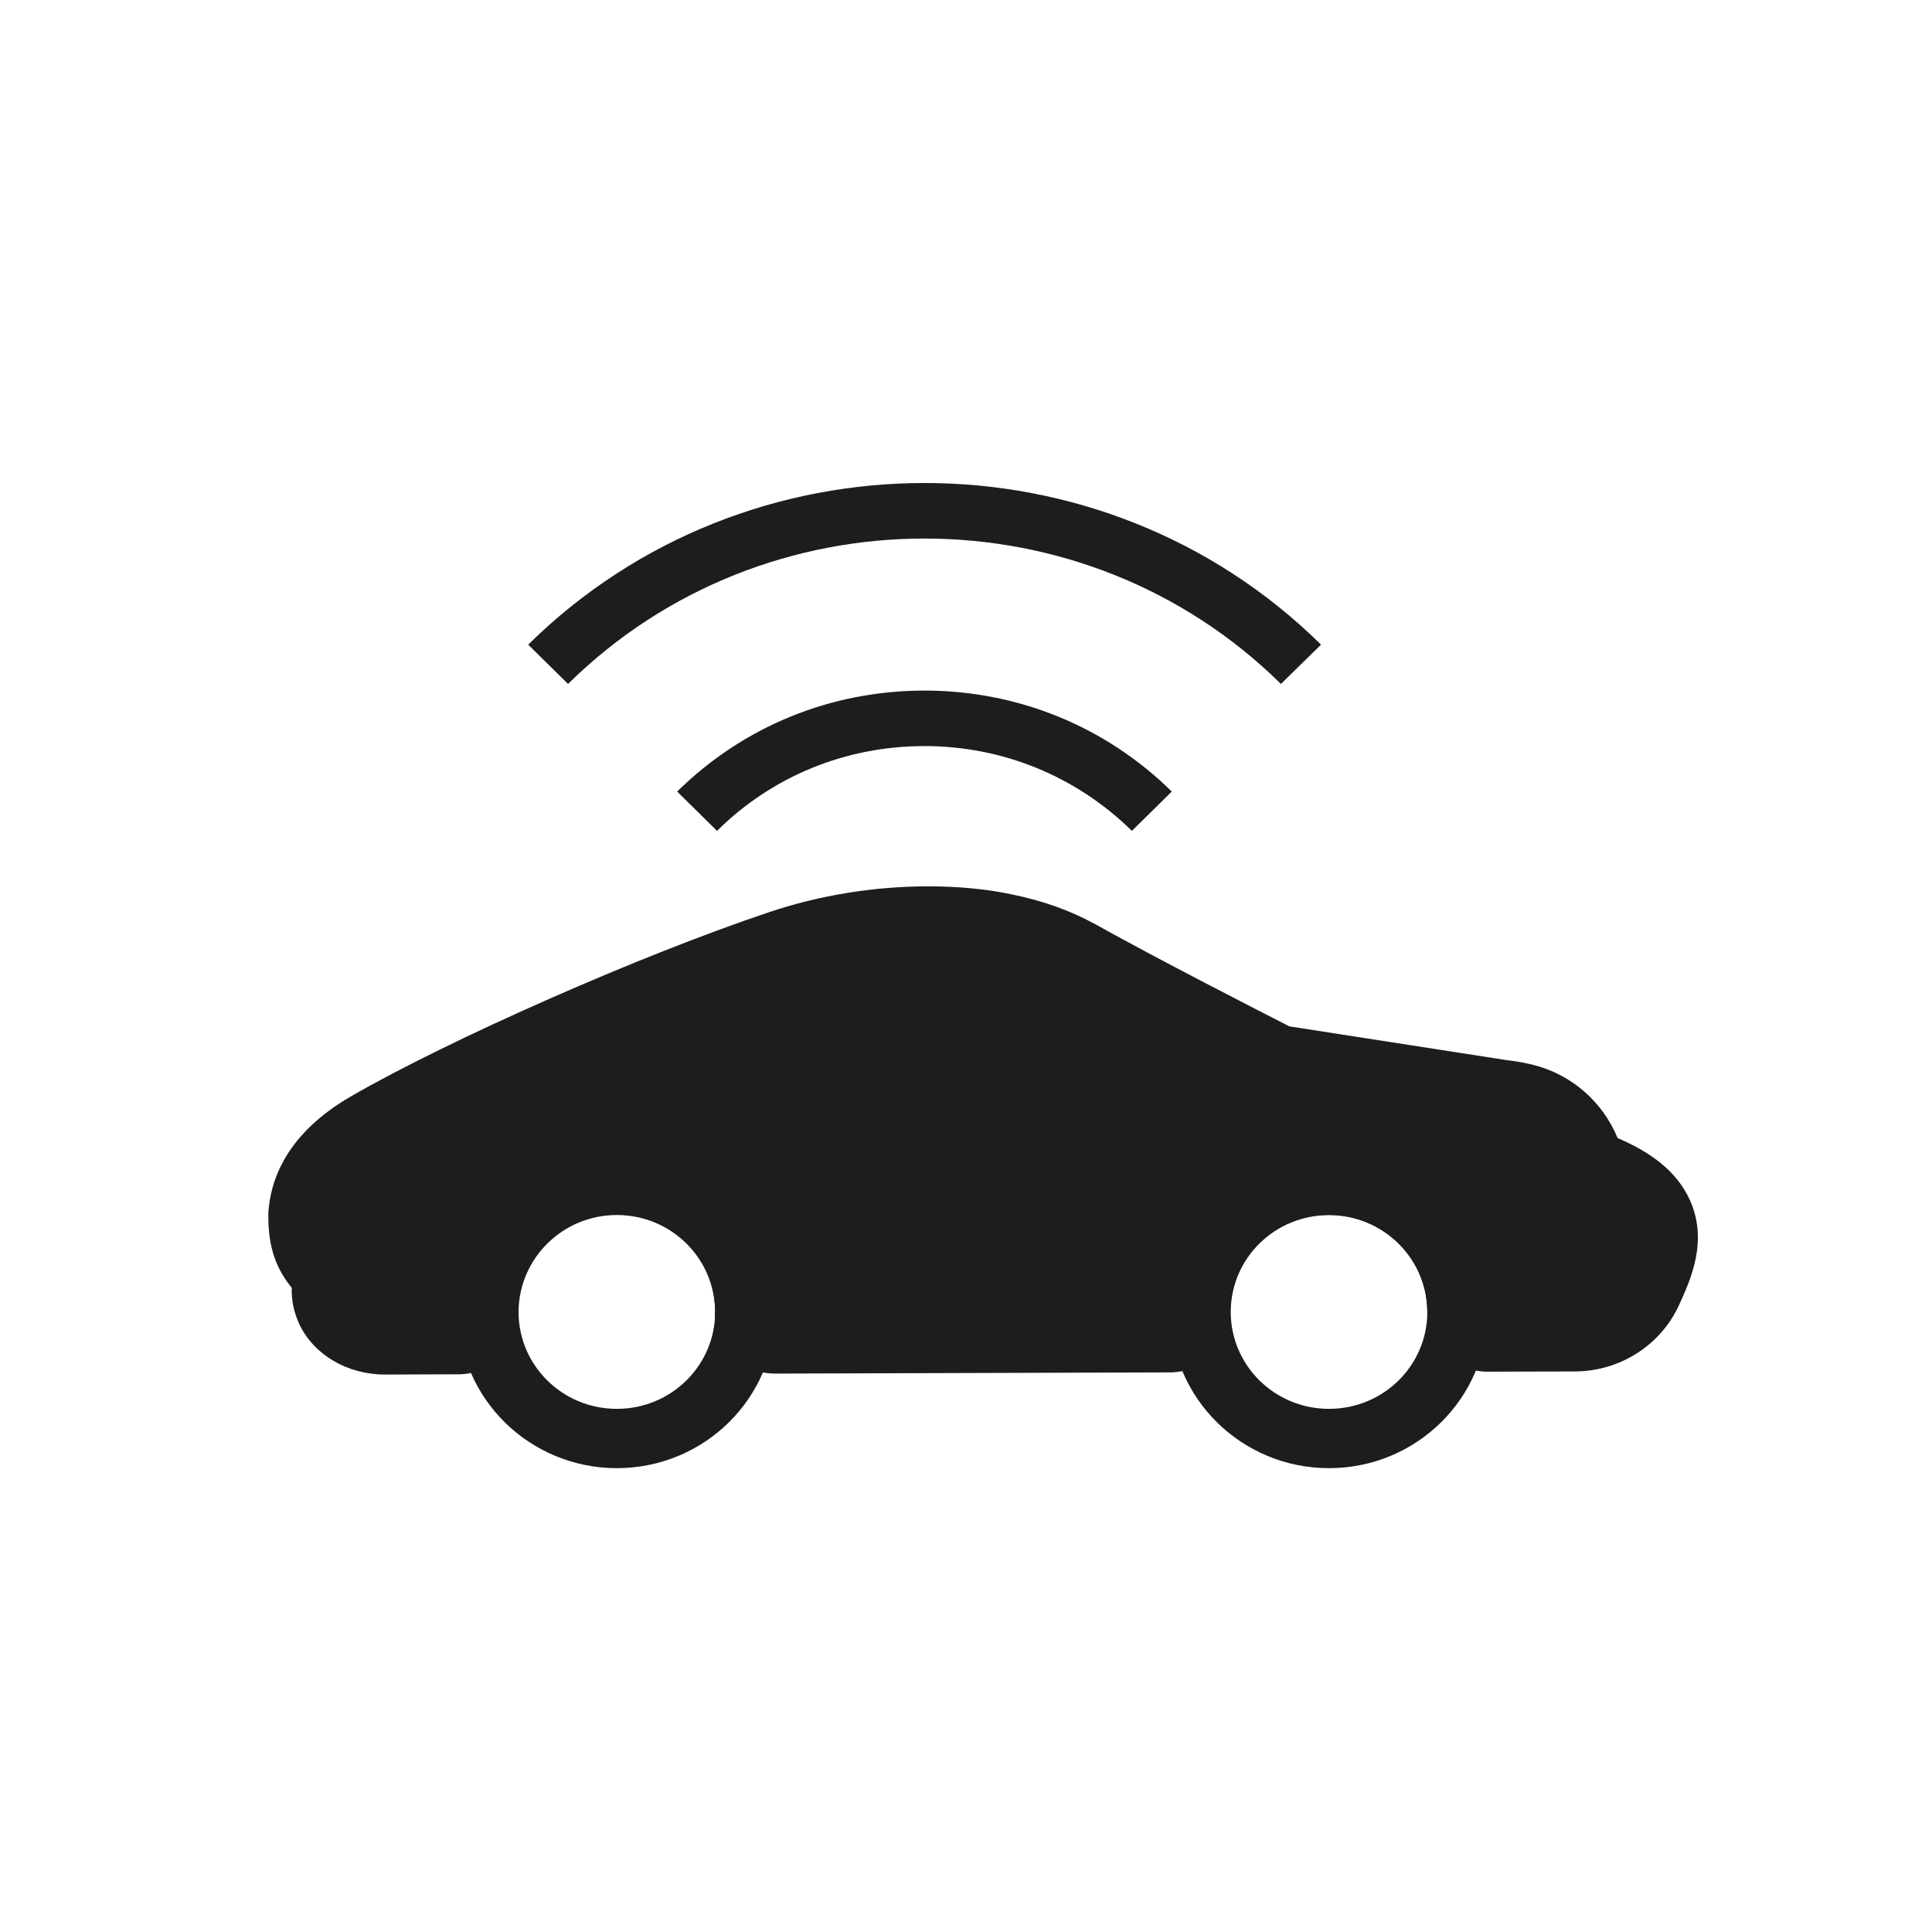 <?xml version="1.0" encoding="UTF-8"?> <svg xmlns="http://www.w3.org/2000/svg" width="72" height="72" viewBox="0 0 72 72" fill="none"><path d="M22.988 43.07C19.73 43.07 17.084 45.68 17.084 48.892C17.084 52.105 19.73 54.714 22.988 54.714C26.246 54.714 28.892 52.105 28.892 48.892C28.892 45.68 26.246 43.07 22.988 43.07ZM22.988 45.28C25.013 45.28 26.651 46.895 26.651 48.892C26.651 50.889 25.013 52.504 22.988 52.504C20.963 52.504 19.325 50.889 19.325 48.892C19.334 46.895 20.972 45.28 22.988 45.28Z" fill="#1D1D1B"></path><path d="M49.529 43.07C46.271 43.07 43.625 45.68 43.625 48.892C43.625 52.105 46.271 54.714 49.529 54.714C52.787 54.714 55.433 52.105 55.433 48.892C55.433 45.68 52.787 43.07 49.529 43.07ZM49.529 45.28C51.554 45.28 53.192 46.895 53.192 48.892C53.192 50.889 51.554 52.504 49.529 52.504C47.504 52.504 45.866 50.889 45.866 48.892C45.866 46.895 47.504 45.28 49.529 45.28Z" fill="#1D1D1B"></path><path d="M34.597 33.031C32.599 33.031 30.547 33.36 28.675 33.99C23.896 35.587 16.75 38.738 13.078 40.859C10.657 42.261 10.072 43.992 10 45.208C10 45.252 10 45.288 10 45.332C10 46.504 10.297 47.285 10.873 47.995C10.855 48.456 10.954 48.909 11.152 49.343C11.692 50.488 12.943 51.225 14.347 51.225L17.083 51.216C17.686 51.216 18.262 50.977 18.676 50.55C19.09 50.124 19.324 49.556 19.315 48.962C19.315 48.917 19.315 48.873 19.306 48.829C19.333 46.858 20.971 45.261 22.978 45.261C24.985 45.261 26.623 46.858 26.65 48.829C26.65 48.864 26.65 48.9 26.641 48.944C26.632 49.539 26.866 50.107 27.289 50.533C27.712 50.95 28.288 51.19 28.882 51.19H28.891L43.606 51.145C44.2 51.145 44.776 50.906 45.199 50.488C45.622 50.071 45.856 49.503 45.847 48.917C45.847 48.9 45.847 48.873 45.847 48.846C45.874 46.876 47.512 45.279 49.519 45.279C51.535 45.279 53.173 46.885 53.191 48.864C53.191 48.882 53.191 48.9 53.191 48.909C53.191 49.494 53.425 50.062 53.848 50.471C54.271 50.888 54.838 51.118 55.432 51.118H55.441L58.699 51.11C60.373 51.101 61.894 50.133 62.578 48.625C63.01 47.675 63.658 46.255 62.983 44.737C62.47 43.593 61.426 42.9 60.283 42.412C59.743 41.09 58.591 40.051 57.151 39.688C56.827 39.608 56.494 39.545 56.161 39.51L48.052 38.25C46.936 37.682 43.12 35.729 40.816 34.442C39.898 33.937 38.854 33.564 37.711 33.333C36.766 33.129 35.686 33.031 34.597 33.031Z" fill="#1D1D1B"></path><path d="M42.183 30.964C40.113 28.931 37.368 27.804 34.452 27.804C31.527 27.804 28.782 28.922 26.721 30.964L25.236 29.499C27.702 27.068 30.969 25.736 34.452 25.736C37.935 25.736 41.211 27.076 43.668 29.499L42.183 30.964Z" fill="#1D1D1B"></path><path d="M47.737 25.488C40.411 18.264 28.495 18.264 21.169 25.488L19.684 24.024C27.829 15.992 41.086 15.992 49.231 24.024L47.737 25.488Z" fill="#1D1D1B"></path></svg> 